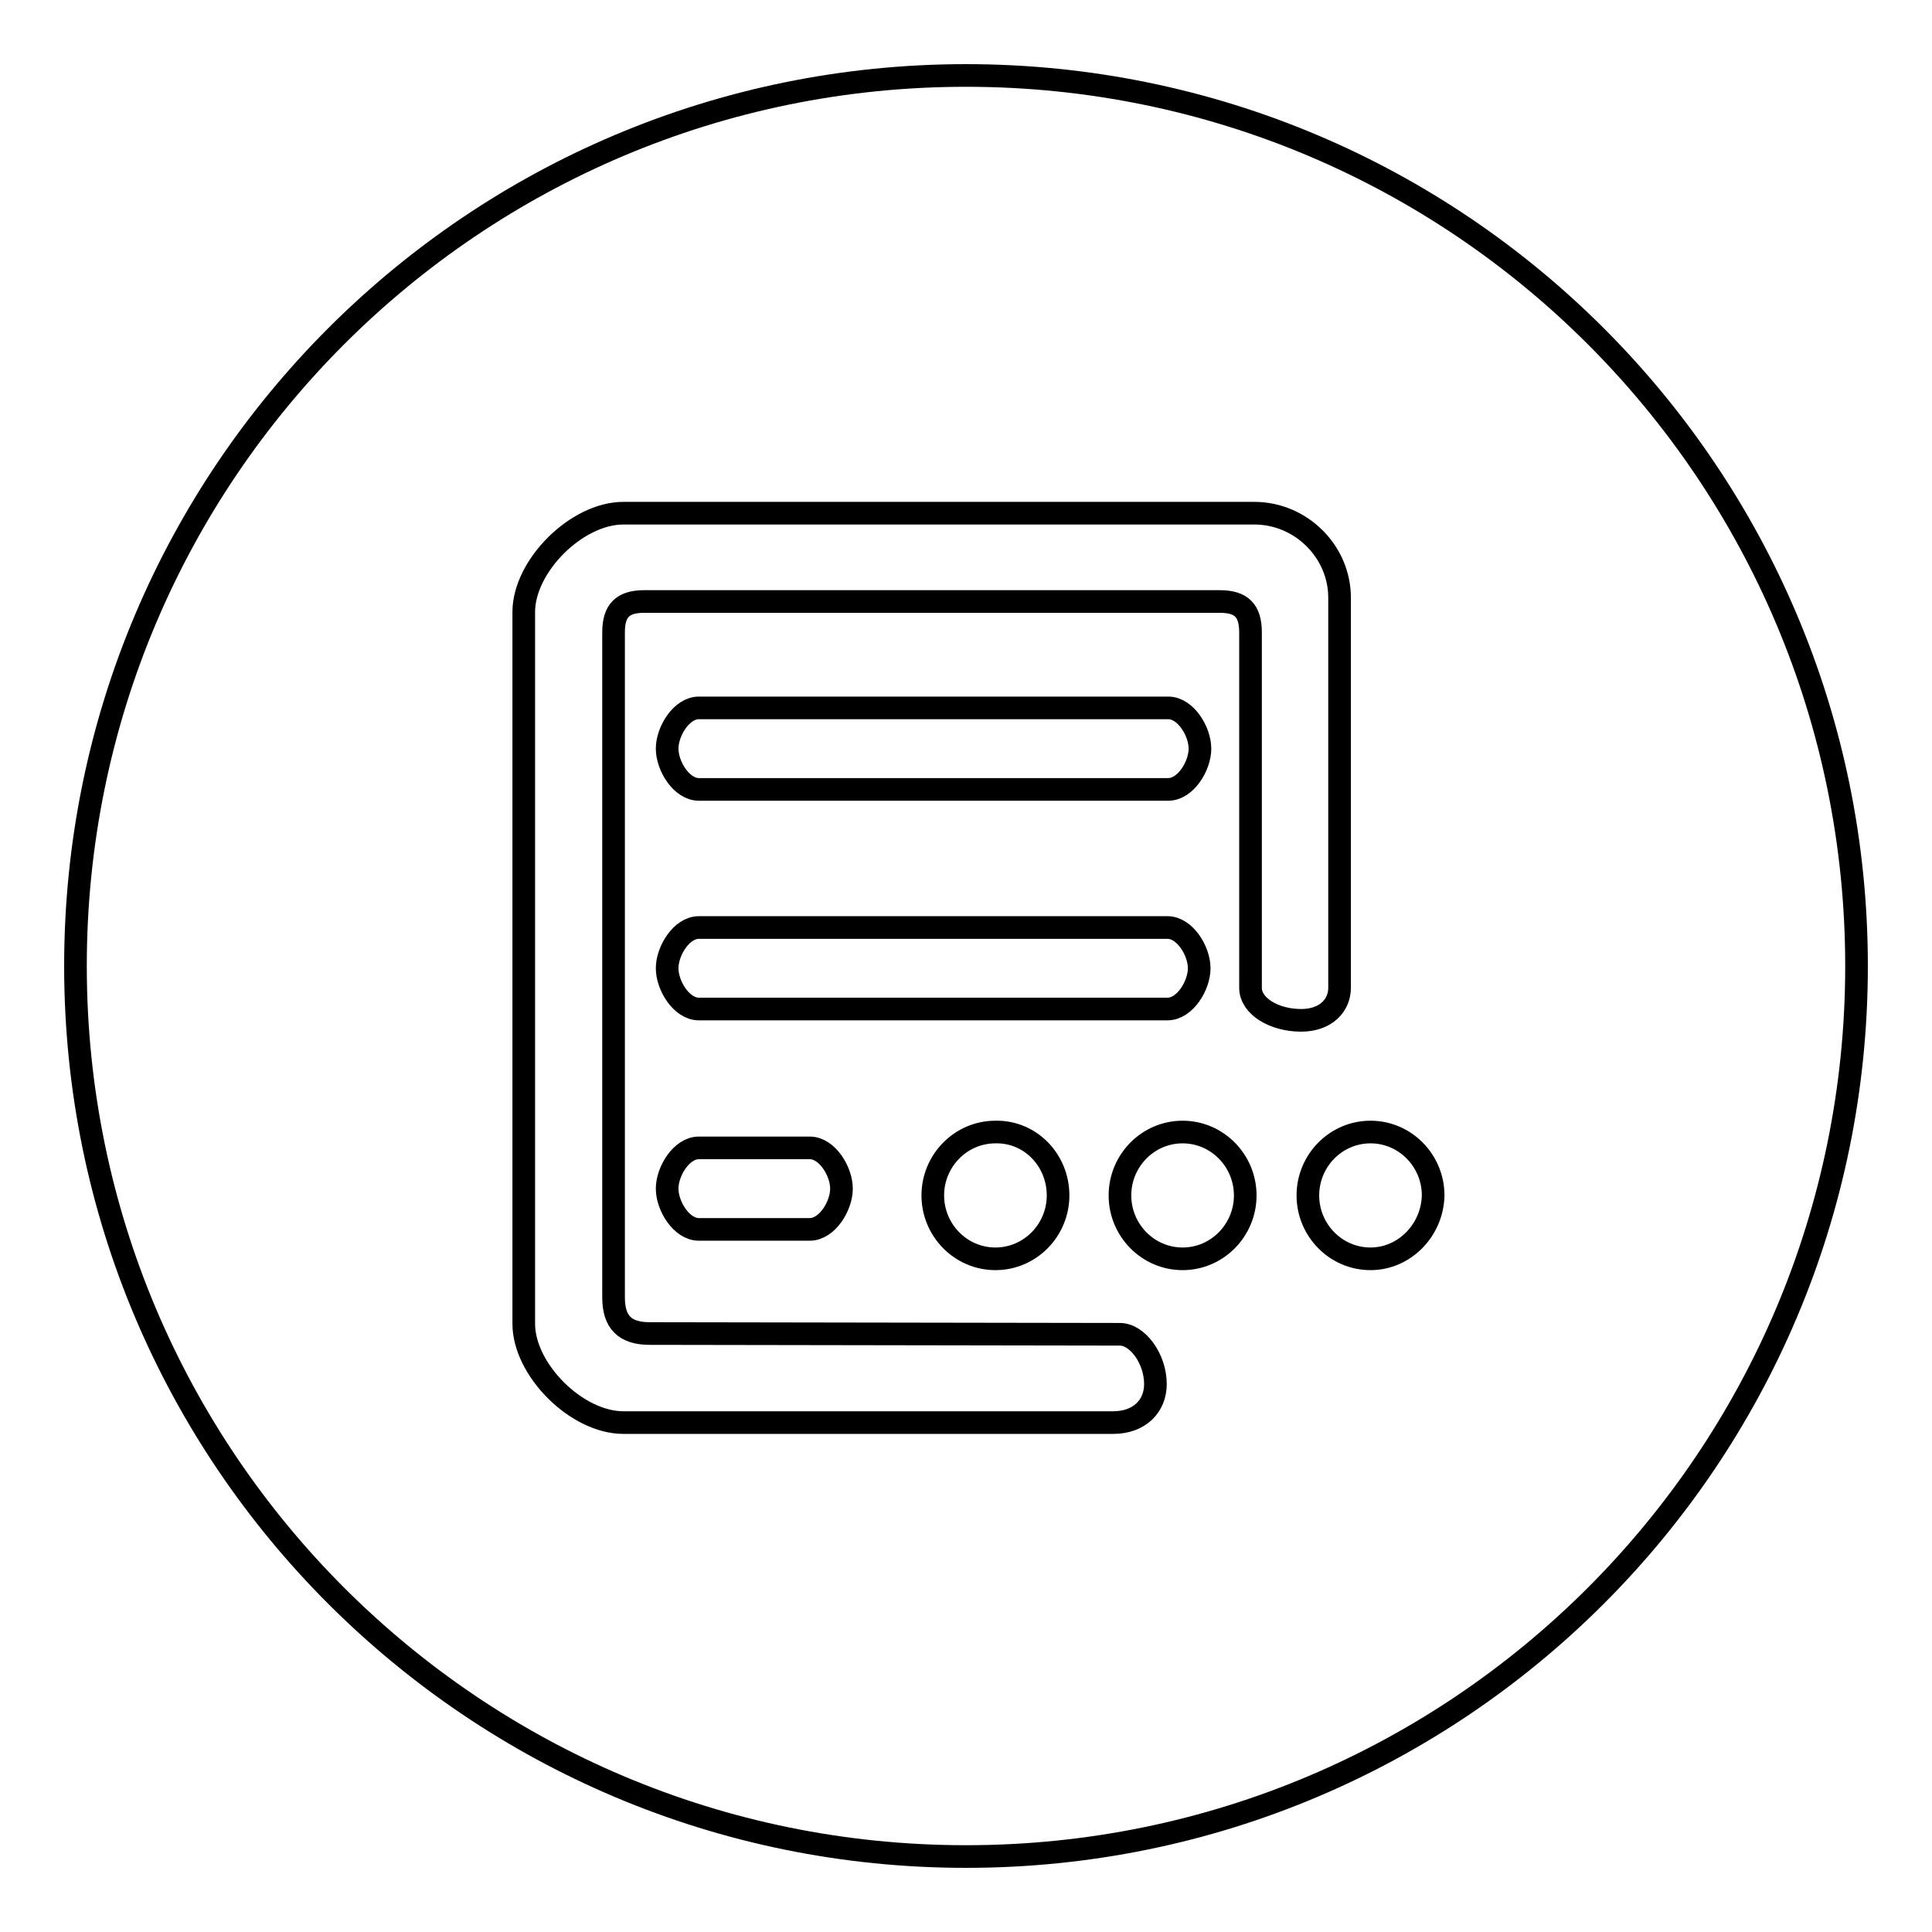 <?xml version="1.0" encoding="utf-8"?>
<!-- Svg Vector Icons : http://www.onlinewebfonts.com/icon -->
<!DOCTYPE svg PUBLIC "-//W3C//DTD SVG 1.1//EN" "http://www.w3.org/Graphics/SVG/1.1/DTD/svg11.dtd">
<svg version="1.1" xmlns="http://www.w3.org/2000/svg" xmlns:xlink="http://www.w3.org/1999/xlink" x="0px" y="0px" viewBox="0 0 256 256" enable-background="new 0 0 256 256" xml:space="preserve">
<g><g><path stroke-width="3" fill-opacity="0" stroke="#000000"  d="M128,10C62.8,10,10,62.8,10,128c0,65.2,52.8,118,118,118c65.2,0,118-52.8,118-118C246,62.8,193.2,10,128,10z M156.7,166.8c-4.6,0-8.3-3.8-8.3-8.4c0-4.6,3.7-8.4,8.3-8.4c4.6,0,8.3,3.8,8.3,8.4C165,163,161.3,166.8,156.7,166.8z M92.6,133.7c-2.3,0-4.2-3.1-4.2-5.4c0-2.3,1.9-5.4,4.2-5.4h62.1c2.3,0,4.2,3.1,4.2,5.4c0,2.3-1.9,5.4-4.2,5.4H92.6z M140.2,158.4c0,4.6-3.7,8.4-8.3,8.4c-4.6,0-8.3-3.8-8.3-8.4c0-4.6,3.7-8.4,8.3-8.4C136.5,149.9,140.2,153.7,140.2,158.4z M111.5,157.5c0,2.3-1.9,5.4-4.2,5.4H92.6c-2.3,0-4.2-3.1-4.2-5.4c0-2.3,1.9-5.4,4.2-5.4h14.7C109.6,152.1,111.5,155.2,111.5,157.5z M88.4,99.2c0-2.3,1.9-5.4,4.2-5.4h62.2c2.3,0,4.2,3.1,4.2,5.4c0,2.3-1.9,5.4-4.2,5.4H92.6C90.3,104.6,88.4,101.5,88.4,99.2z M165.7,130.9V83.8c0-2.9-1.2-4.1-4.1-4.1l-76.2,0h0c-2.9,0-4.1,1.2-4.1,4.1v88.1c0,3.3,1.5,4.8,4.8,4.8l62.3,0.1l0,0c2.3,0,4.7,3.2,4.7,6.6c0,2.9-2.1,5.1-5.6,5.1H82.6c-6.2,0-13.2-7-13.2-13.1V81.1c0-6.1,7-13.1,13.2-13.1h83.6c6.2,0,11.3,5.1,11.3,11.2v51.7c0,2.3-1.8,4.3-5.1,4.3C168.8,135.2,165.7,133.3,165.7,130.9z M181.6,166.8c-4.6,0-8.3-3.8-8.3-8.4c0-4.6,3.7-8.4,8.3-8.4c4.6,0,8.3,3.8,8.3,8.4C189.8,163,186.1,166.8,181.6,166.8z"/></g></g>
</svg>